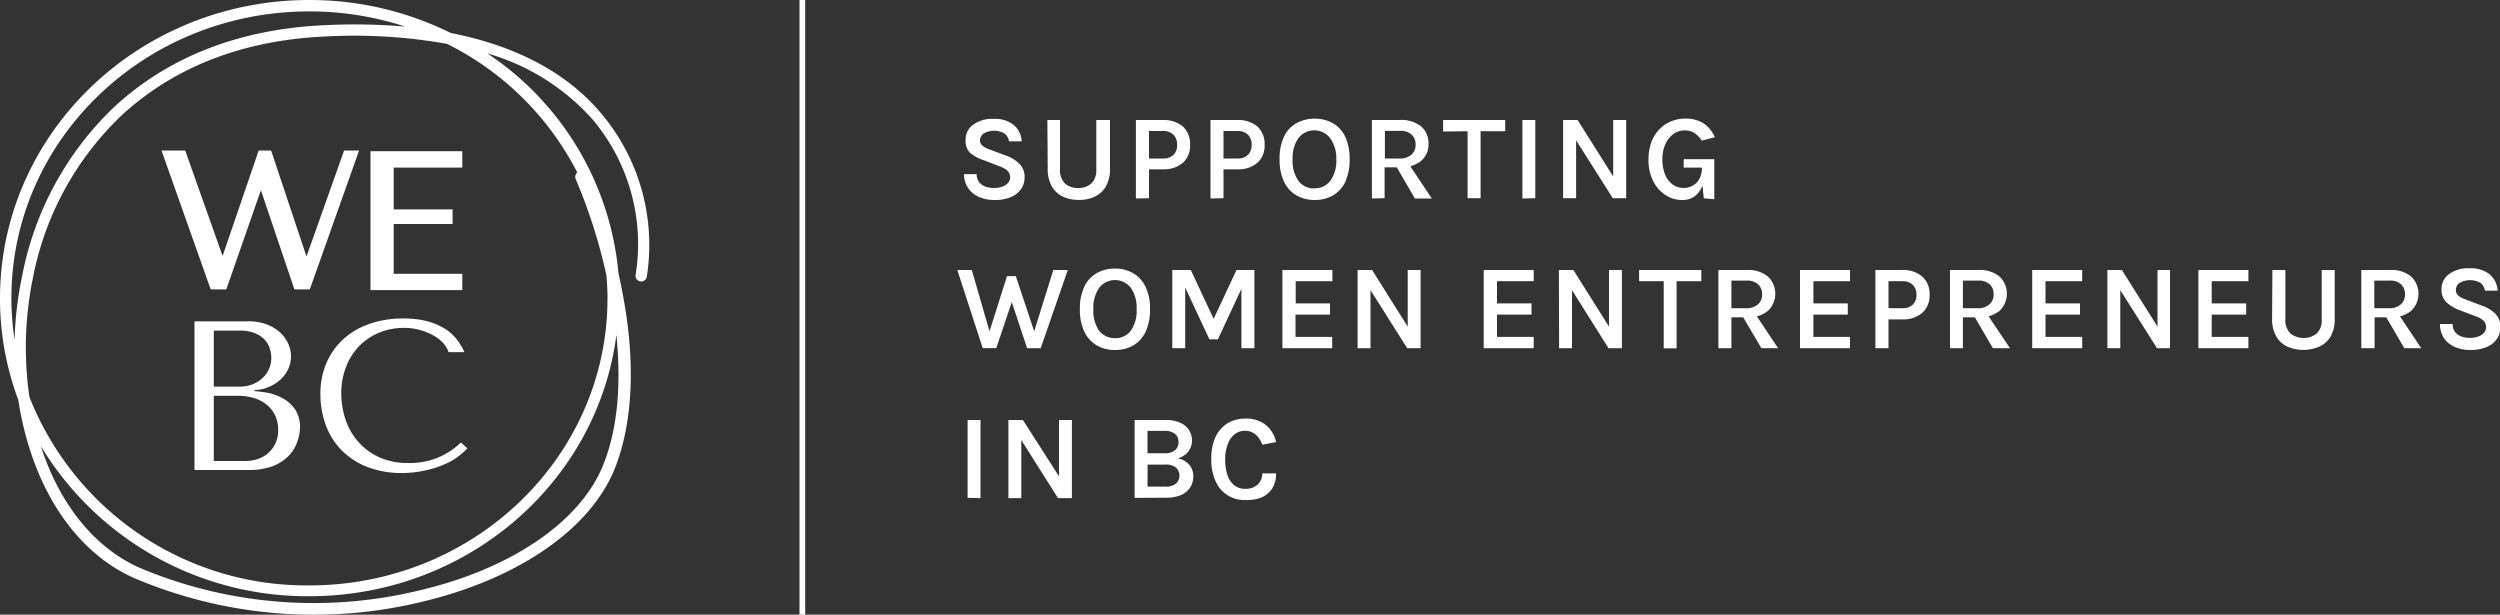 <svg xmlns="http://www.w3.org/2000/svg" id="Layer_1" data-name="Layer 1" viewBox="0 0 250 61.47"><rect x="0" y="0" width="250" height="61.47" fill="#333333" stroke="none"/><defs><style>.cls-1{fill:#fff;}</style></defs><path class="cls-1" d="M99.42,20a3.76,3.76,0,0,1-1.48-.29,2.49,2.49,0,0,1-1.09-.85,2.52,2.52,0,0,1-.45-1.45h1.27a1.24,1.24,0,0,0,.24.79,1.4,1.4,0,0,0,.63.46,2.65,2.65,0,0,0,1.7,0,1.48,1.48,0,0,0,.57-.37.85.85,0,0,0,.2-.55.89.89,0,0,0-.26-.67,2.19,2.19,0,0,0-.8-.44l-1.49-.58A4.18,4.18,0,0,1,97,15.28,1.71,1.71,0,0,1,96.56,14a1.83,1.83,0,0,1,.74-1.52,3.25,3.25,0,0,1,2.07-.59,3,3,0,0,1,2,.6,2.29,2.29,0,0,1,.8,1.64h-1.27a1.22,1.22,0,0,0-.45-.78,2.1,2.1,0,0,0-2.08,0A.85.85,0,0,0,98,14a.68.68,0,0,0,.24.56,2.32,2.32,0,0,0,.73.39l1.68.63a3.38,3.38,0,0,1,1.33.84,1.81,1.81,0,0,1,.48,1.29,2.08,2.08,0,0,1-.35,1.19,2.34,2.34,0,0,1-1,.8A4.13,4.13,0,0,1,99.42,20Z"></path><path class="cls-1" d="M104.74,12H106v4.9a1.86,1.86,0,0,0,.5,1.45,1.92,1.92,0,0,0,1.32.45,1.9,1.9,0,0,0,1.31-.45,1.86,1.86,0,0,0,.5-1.45V12H111v4.9a3.48,3.48,0,0,1-.38,1.68,2.47,2.47,0,0,1-1.07,1.05,3.57,3.57,0,0,1-1.66.36,3.61,3.61,0,0,1-1.67-.36,2.52,2.52,0,0,1-1.07-1.05,3.48,3.48,0,0,1-.38-1.68Z"></path><path class="cls-1" d="M113.59,19.85V12h2.7a3,3,0,0,1,2,.65,2.36,2.36,0,0,1,.72,1.83,2.29,2.29,0,0,1-.72,1.8,2.91,2.91,0,0,1-2,.65H114.9v2.89Zm1.31-4h1.39a1.41,1.41,0,0,0,1.06-.37,1.29,1.29,0,0,0,.36-1,1.36,1.36,0,0,0-.36-1,1.41,1.41,0,0,0-1.06-.38H114.9Z"></path><path class="cls-1" d="M121.05,19.85V12h2.69a3,3,0,0,1,2,.65,2.36,2.36,0,0,1,.72,1.83,2.29,2.29,0,0,1-.72,1.8,2.9,2.9,0,0,1-2,.65h-1.39v2.89Zm1.3-4h1.39a1.4,1.4,0,0,0,1.06-.37,1.29,1.29,0,0,0,.36-1,1.36,1.36,0,0,0-.36-1,1.4,1.4,0,0,0-1.06-.38h-1.39Z"></path><path class="cls-1" d="M131.46,20a3.61,3.61,0,0,1-1.81-.46,3.1,3.1,0,0,1-1.24-1.36,5.08,5.08,0,0,1-.45-2.26,5.07,5.07,0,0,1,.45-2.27,3,3,0,0,1,1.24-1.34,3.89,3.89,0,0,1,3.63,0,3.16,3.16,0,0,1,1.24,1.36,5.15,5.15,0,0,1,.44,2.25,5.29,5.29,0,0,1-.44,2.28,3.08,3.08,0,0,1-1.24,1.35A3.61,3.61,0,0,1,131.46,20Zm0-1.18a1.89,1.89,0,0,0,1.58-.75,3.41,3.41,0,0,0,.59-2.16A3.4,3.4,0,0,0,133,13.8a2,2,0,0,0-3.15,0,3.45,3.45,0,0,0-.59,2.14,3.45,3.45,0,0,0,.59,2.16A1.9,1.9,0,0,0,131.46,18.84Z"></path><path class="cls-1" d="M137.19,19.85V12H140a3.11,3.11,0,0,1,2.12.65,2.2,2.2,0,0,1,.73,1.73,2.15,2.15,0,0,1-.73,1.7,3.06,3.06,0,0,1-2.12.65h-1.54v3.09Zm1.3-4h1.42a1.74,1.74,0,0,0,1.23-.38,1.26,1.26,0,0,0,.42-1,1.31,1.31,0,0,0-.39-1,1.55,1.55,0,0,0-1.14-.38h-1.54Zm3,4-2.11-3.63h1.38l2.42,3.63Z"></path><path class="cls-1" d="M144.31,13.15V12h6.21v1.12h-2.75l.29-.3v7h-1.3v-7l.3.3Z"></path><path class="cls-1" d="M152.24,19.85V12h1.29v7.82Z"></path><path class="cls-1" d="M156.31,12h1.45l3.67,5.82h-.11V12h1.3v7.82h-1.34l-3.88-6.12h.21v6.12h-1.3Z"></path><path class="cls-1" d="M168.25,20a3,3,0,0,1-1.72-.51,3.48,3.48,0,0,1-1.22-1.4,4.53,4.53,0,0,1-.46-2.11,5,5,0,0,1,.28-1.74,3.64,3.64,0,0,1,.79-1.29,3.28,3.28,0,0,1,1.18-.81,3.63,3.63,0,0,1,1.44-.28,3.34,3.34,0,0,1,1.78.45,3.12,3.12,0,0,1,1.16,1.41l-1.3.34a2.66,2.66,0,0,0-.76-.77,1.79,1.79,0,0,0-.94-.25,1.88,1.88,0,0,0-1.12.35,2.46,2.46,0,0,0-.81,1,3.61,3.61,0,0,0-.31,1.57,3.9,3.9,0,0,0,.26,1.47,2.33,2.33,0,0,0,.74,1,1.8,1.8,0,0,0,1.11.36,1.83,1.83,0,0,0,.94-.24,1.58,1.58,0,0,0,.66-.69,2.32,2.32,0,0,0,.24-1.1h.31a5.41,5.41,0,0,1-.24,1.7,2.24,2.24,0,0,1-.73,1.12A2,2,0,0,1,168.25,20Zm2.13-.17-.19-1.75V16.76l-1.82,0v-.84h3.06v4Z"></path><path class="cls-1" d="M95.73,27h1.45l1.93,6.68h-.33l1.92-6.07h.88l2,6h-.31L105.33,27h1.45l-2.71,7.82h-1.36L101.11,30h.14l-1.62,4.81H98.27Z"></path><path class="cls-1" d="M111.5,35a3.52,3.52,0,0,1-1.82-.46,3.16,3.16,0,0,1-1.24-1.36,5.05,5.05,0,0,1-.45-2.26,5.07,5.07,0,0,1,.45-2.27,3.05,3.05,0,0,1,1.24-1.34,3.61,3.61,0,0,1,1.82-.45,3.48,3.48,0,0,1,1.81.46,3.08,3.08,0,0,1,1.24,1.35,5,5,0,0,1,.45,2.25,5.12,5.12,0,0,1-.45,2.28,3.08,3.08,0,0,1-1.24,1.35A3.57,3.57,0,0,1,111.5,35Zm0-1.18a1.9,1.9,0,0,0,1.58-.75,3.41,3.41,0,0,0,.58-2.16,3.44,3.44,0,0,0-.58-2.13,2,2,0,0,0-3.16,0,3.45,3.45,0,0,0-.58,2.14,3.45,3.45,0,0,0,.58,2.16A1.94,1.94,0,0,0,111.5,33.81Z"></path><path class="cls-1" d="M117.23,27h1.85l2.34,5h-.11l2.34-5h1.79v7.82h-1.3V28.46h.2l-2.55,5.47h-.85l-2.54-5.44h.12v6.33h-1.29Z"></path><path class="cls-1" d="M128.24,34.82V27h5v1.12h-3.67v2.22H133v1.12h-3.45v2.23h3.67v1.13Z"></path><path class="cls-1" d="M135.76,27h1.45l3.66,5.82h-.1V27h1.29v7.82h-1.34l-3.87-6.12h.2v6.12h-1.29Z"></path><path class="cls-1" d="M148.37,34.82V27h5v1.12h-3.67v2.22h3.45v1.12h-3.45v2.23h3.67v1.13Z"></path><path class="cls-1" d="M155.89,27h1.45L161,32.82h-.1V27h1.29v7.82h-1.34L157,28.7h.2v6.12h-1.29Z"></path><path class="cls-1" d="M163.91,28.12V27h6.22v1.12h-2.75l.28-.29v7h-1.29v-7l.29.29Z"></path><path class="cls-1" d="M171.84,34.82V27h2.84a3.08,3.08,0,0,1,2.12.66,2.37,2.37,0,0,1,0,3.42,3.07,3.07,0,0,1-2.12.65h-1.54v3.09Zm1.3-4h1.42a1.74,1.74,0,0,0,1.23-.38,1.26,1.26,0,0,0,.42-1,1.31,1.31,0,0,0-.39-1,1.58,1.58,0,0,0-1.14-.38h-1.54Zm3,4L174,31.19h1.39l2.42,3.63Z"></path><path class="cls-1" d="M180,34.82V27h5v1.12h-3.66v2.22h3.44v1.12h-3.44v2.23H185v1.13Z"></path><path class="cls-1" d="M187.54,34.82V27h2.69a2.9,2.9,0,0,1,2,.66,2.33,2.33,0,0,1,.73,1.82,2.3,2.3,0,0,1-.73,1.8,2.9,2.9,0,0,1-2,.66h-1.38v2.88Zm1.31-4h1.38a1.4,1.4,0,0,0,1.06-.37,1.29,1.29,0,0,0,.36-.95,1.36,1.36,0,0,0-.36-1,1.4,1.4,0,0,0-1.06-.38h-1.38Z"></path><path class="cls-1" d="M195,34.82V27h2.84a3.08,3.08,0,0,1,2.12.66,2.37,2.37,0,0,1,0,3.42,3.07,3.07,0,0,1-2.12.65h-1.55v3.09Zm1.29-4h1.43a1.72,1.72,0,0,0,1.22-.38,1.26,1.26,0,0,0,.42-1,1.3,1.3,0,0,0-.38-1,1.58,1.58,0,0,0-1.14-.38h-1.55Zm3,4-2.12-3.63h1.39L201,34.82Z"></path><path class="cls-1" d="M203.22,34.82V27h5v1.12h-3.67v2.22H208v1.12h-3.45v2.23h3.67v1.13Z"></path><path class="cls-1" d="M210.74,27h1.45l3.66,5.82h-.1V27H217v7.82H215.7l-3.87-6.12h.2v6.12h-1.29Z"></path><path class="cls-1" d="M219.84,34.82V27h5v1.12h-3.67v2.22h3.45v1.12h-3.45v2.23h3.67v1.13Z"></path><path class="cls-1" d="M227.24,27h1.3v4.9a1.82,1.82,0,0,0,.51,1.45,2.13,2.13,0,0,0,2.62,0,1.82,1.82,0,0,0,.5-1.45V27h1.3v4.9a3.48,3.48,0,0,1-.37,1.68A2.52,2.52,0,0,1,232,34.63a4.05,4.05,0,0,1-3.34,0,2.52,2.52,0,0,1-1.07-1.05,3.48,3.48,0,0,1-.38-1.68Z"></path><path class="cls-1" d="M236.13,34.82V27H239a3.06,3.06,0,0,1,2.12.66,2.37,2.37,0,0,1,0,3.42,3.06,3.06,0,0,1-2.12.65h-1.54v3.09Zm1.3-4h1.42a1.74,1.74,0,0,0,1.23-.38,1.26,1.26,0,0,0,.42-1,1.31,1.31,0,0,0-.39-1,1.58,1.58,0,0,0-1.14-.38h-1.54Zm3,4-2.12-3.63h1.39l2.42,3.63Z"></path><path class="cls-1" d="M247,35a3.79,3.79,0,0,1-1.48-.29,2.48,2.48,0,0,1-1.09-.85A2.52,2.52,0,0,1,244,32.4h1.27a1.24,1.24,0,0,0,.23.79,1.38,1.38,0,0,0,.64.46,2.62,2.62,0,0,0,1.69,0,1.32,1.32,0,0,0,.57-.37.8.8,0,0,0,.2-.55.88.88,0,0,0-.25-.67,2.28,2.28,0,0,0-.8-.44l-1.5-.57a4.19,4.19,0,0,1-1.41-.82,1.72,1.72,0,0,1-.49-1.29,1.86,1.86,0,0,1,.74-1.52,3.25,3.25,0,0,1,2.07-.59,3,3,0,0,1,2,.6,2.36,2.36,0,0,1,.81,1.64h-1.27a1.29,1.29,0,0,0-.45-.78,2.12,2.12,0,0,0-2.09,0,.84.84,0,0,0-.37.7.71.71,0,0,0,.23.56,2.32,2.32,0,0,0,.73.39l1.68.64a3.38,3.38,0,0,1,1.34.83,1.84,1.84,0,0,1,.47,1.29,2.08,2.08,0,0,1-.35,1.19,2.25,2.25,0,0,1-1,.8A4.19,4.19,0,0,1,247,35Z"></path><path class="cls-1" d="M96.76,49.79V42h1.29v7.81Z"></path><path class="cls-1" d="M100.84,42h1.45L106,47.79h-.1V42h1.29v7.81H105.8l-3.87-6.12h.2v6.12h-1.29Z"></path><path class="cls-1" d="M113.46,49.79V42h3.09a3.4,3.4,0,0,1,1.48.28,2,2,0,0,1,.88.74,2,2,0,0,1,.29,1,1.85,1.85,0,0,1-.37,1.14,2,2,0,0,1-1.06.67,2.12,2.12,0,0,1,.8.33,1.75,1.75,0,0,1,.56.62,1.8,1.8,0,0,1,.2.84,2.29,2.29,0,0,1-.13.76,1.87,1.87,0,0,1-.45.69,2.14,2.14,0,0,1-.85.51,3.92,3.92,0,0,1-1.34.19Zm1.29-6.7v2.24h1.74a1.55,1.55,0,0,0,1-.3,1,1,0,0,0,.36-.84,1,1,0,0,0-.35-.8,1.5,1.5,0,0,0-1-.3Zm0,5.57h1.78a1.57,1.57,0,0,0,1.07-.3,1.1,1.1,0,0,0,0-1.6,1.61,1.61,0,0,0-1.06-.3h-1.78Z"></path><path class="cls-1" d="M124.54,50a3.11,3.11,0,0,1-3-1.92,5.2,5.2,0,0,1-.41-2.18,5.08,5.08,0,0,1,.43-2.22,3.22,3.22,0,0,1,1.21-1.36,3.37,3.37,0,0,1,1.74-.46,3.11,3.11,0,0,1,2.1.66,3,3,0,0,1,1,1.69l-1.38.26a2.4,2.4,0,0,0-.65-1,1.59,1.59,0,0,0-1.07-.39,1.69,1.69,0,0,0-1,.31,2.14,2.14,0,0,0-.72,1,4.06,4.06,0,0,0-.27,1.59,4.75,4.75,0,0,0,.23,1.54,2.14,2.14,0,0,0,.67,1,1.66,1.66,0,0,0,1.09.36,1.74,1.74,0,0,0,1.26-.43,1.48,1.48,0,0,0,.46-1.11h1.38a2.77,2.77,0,0,1-.37,1.47,2.4,2.4,0,0,1-1.08.93A3.86,3.86,0,0,1,124.54,50Z"></path><path class="cls-1" d="M45.08,3.3A31.78,31.78,0,0,0,30.94,0C13.85,0,0,13.36,0,29.84A28.89,28.89,0,0,0,1.83,40,32.07,32.07,0,0,0,3.27,45.8c1.93,5.44,5.38,9.89,10.13,12a45.89,45.89,0,0,0,29,2.33c9-2.17,16.39-6.9,19-13.08,2-4.88,2-10.86,1.11-16.29-.19-1.16-.41-2.31-.66-3.42a29.59,29.59,0,0,0-13.12-22,22.4,22.4,0,0,1,10.5,6.57,19.33,19.33,0,0,1,4.34,15.52.57.57,0,1,0,1.12.18A20.42,20.42,0,0,0,60,11.2C56.94,7.63,52.18,4.69,45.08,3.3ZM30.94,1.14a30.8,30.8,0,0,1,9.58,1.52,58.89,58.89,0,0,0-8.07-.14c-9.1.41-16,3.53-21,8.15a31.5,31.5,0,0,0-9.25,17A35,35,0,0,0,1.46,34a27.65,27.65,0,0,1-.32-4.19C1.14,14,14.44,1.14,30.94,1.14Zm29.32,45.5C57.91,52.32,50.92,56.91,42.1,59a44.74,44.74,0,0,1-28.23-2.26c-4.4-2-7.66-6.12-9.53-11.36-.09-.25-.17-.51-.25-.76a31.13,31.13,0,0,0,26.85,15c15.78,0,28.8-11.4,30.7-26.12C62.1,38.12,61.86,42.77,60.26,46.64ZM57.73,17.25a.57.57,0,0,0-.16.66,54.17,54.17,0,0,1,3.07,9.61c.07.77.11,1.54.11,2.32,0,15.81-13.3,28.7-29.81,28.7a29.78,29.78,0,0,1-28-18.85,34.52,34.52,0,0,1,.34-11.84,30.35,30.35,0,0,1,8.91-16.34C17,7.09,23.65,4.05,32.51,3.65a52.56,52.56,0,0,1,12.2.74A29.29,29.29,0,0,1,57.73,17.25Z"></path><path class="cls-1" d="M28.16,39.77a5.16,5.16,0,0,0-1.49-.51q-.77-.12-1.23-.15V39a3.51,3.51,0,0,0,1.4-.29A4,4,0,0,0,28,38a3.45,3.45,0,0,0,.8-1.06,2.91,2.91,0,0,0,.3-1.29,3.21,3.21,0,0,0-.25-1.22,3.7,3.7,0,0,0-.78-1.13,4.09,4.09,0,0,0-1.35-.84,5.16,5.16,0,0,0-1.93-.33H19.45V47h5.37a6.88,6.88,0,0,0,2.42-.37,4.47,4.47,0,0,0,1.58-1,3.64,3.64,0,0,0,.87-1.35A4.56,4.56,0,0,0,30,42.82a3.19,3.19,0,0,0-.53-1.94A3.7,3.7,0,0,0,28.16,39.77Zm-6.78-6.71H24a3.93,3.93,0,0,1,1.41.23,2.9,2.9,0,0,1,1,.62,2.46,2.46,0,0,1,.55.88,3,3,0,0,1,.17,1,2.8,2.8,0,0,1-.25,1.15,2.65,2.65,0,0,1-.68.91,3.17,3.17,0,0,1-1,.6,3.46,3.46,0,0,1-1.21.21H21.38Zm6.18,11.25a3,3,0,0,1-1.78,1.59,4,4,0,0,1-1.29.2H21.38V39.58h2.36a5.27,5.27,0,0,1,1.82.28,3.54,3.54,0,0,1,1.27.75,3.09,3.09,0,0,1,.75,1.08,3.57,3.57,0,0,1,.24,1.3A3.2,3.2,0,0,1,27.56,44.31Z"></path><path class="cls-1" d="M32.64,36.31a7.82,7.82,0,0,0-.6,3.12,9,9,0,0,0,.48,2.91A7.11,7.11,0,0,0,34,44.86a7.4,7.4,0,0,0,2.56,1.77,9.49,9.49,0,0,0,3.71.67A10.62,10.62,0,0,0,42.71,47a9.61,9.61,0,0,0,1.88-.63,5.92,5.92,0,0,0,1.33-.8,5.68,5.68,0,0,0,.81-.74l-.64-.58a7.25,7.25,0,0,1-5.16,2.05A7,7,0,0,1,38,45.76a6.19,6.19,0,0,1-2.13-1.53A6.48,6.48,0,0,1,34.57,42a8,8,0,0,1-.44-2.62,7.26,7.26,0,0,1,.46-2.65,6.2,6.2,0,0,1,1.29-2.08,6,6,0,0,1,2-1.37,6.36,6.36,0,0,1,2.49-.49A5.87,5.87,0,0,1,42,33a5.61,5.61,0,0,1,1.34.55,3.8,3.8,0,0,1,1,.78,2.61,2.61,0,0,1,.52.88h1.58a6,6,0,0,0-.82-1.34,4.68,4.68,0,0,0-1.25-1.07,6.88,6.88,0,0,0-1.74-.7,9.34,9.34,0,0,0-2.29-.25,10,10,0,0,0-3.37.53,7.47,7.47,0,0,0-2.62,1.52A6.9,6.9,0,0,0,32.64,36.31Z"></path><polygon class="cls-1" points="46.23 27.38 39.37 27.38 39.37 22.4 45.26 22.4 45.26 20.94 39.37 20.94 39.37 16.76 46.23 16.76 46.23 15.12 37.05 15.12 37.05 29.01 46.23 29.01 46.23 27.38"></polygon><polygon class="cls-1" points="30.65 25.65 27.11 15.05 25.87 15.05 22.26 25.6 18.52 15.05 16.15 15.05 21.07 28.94 22.63 28.94 26.09 19.02 29.44 28.94 30.98 28.94 35.91 15.05 34.41 15.05 30.65 25.65"></polygon><rect class="cls-1" x="79.95" width="0.57" height="61.47"></rect></svg>